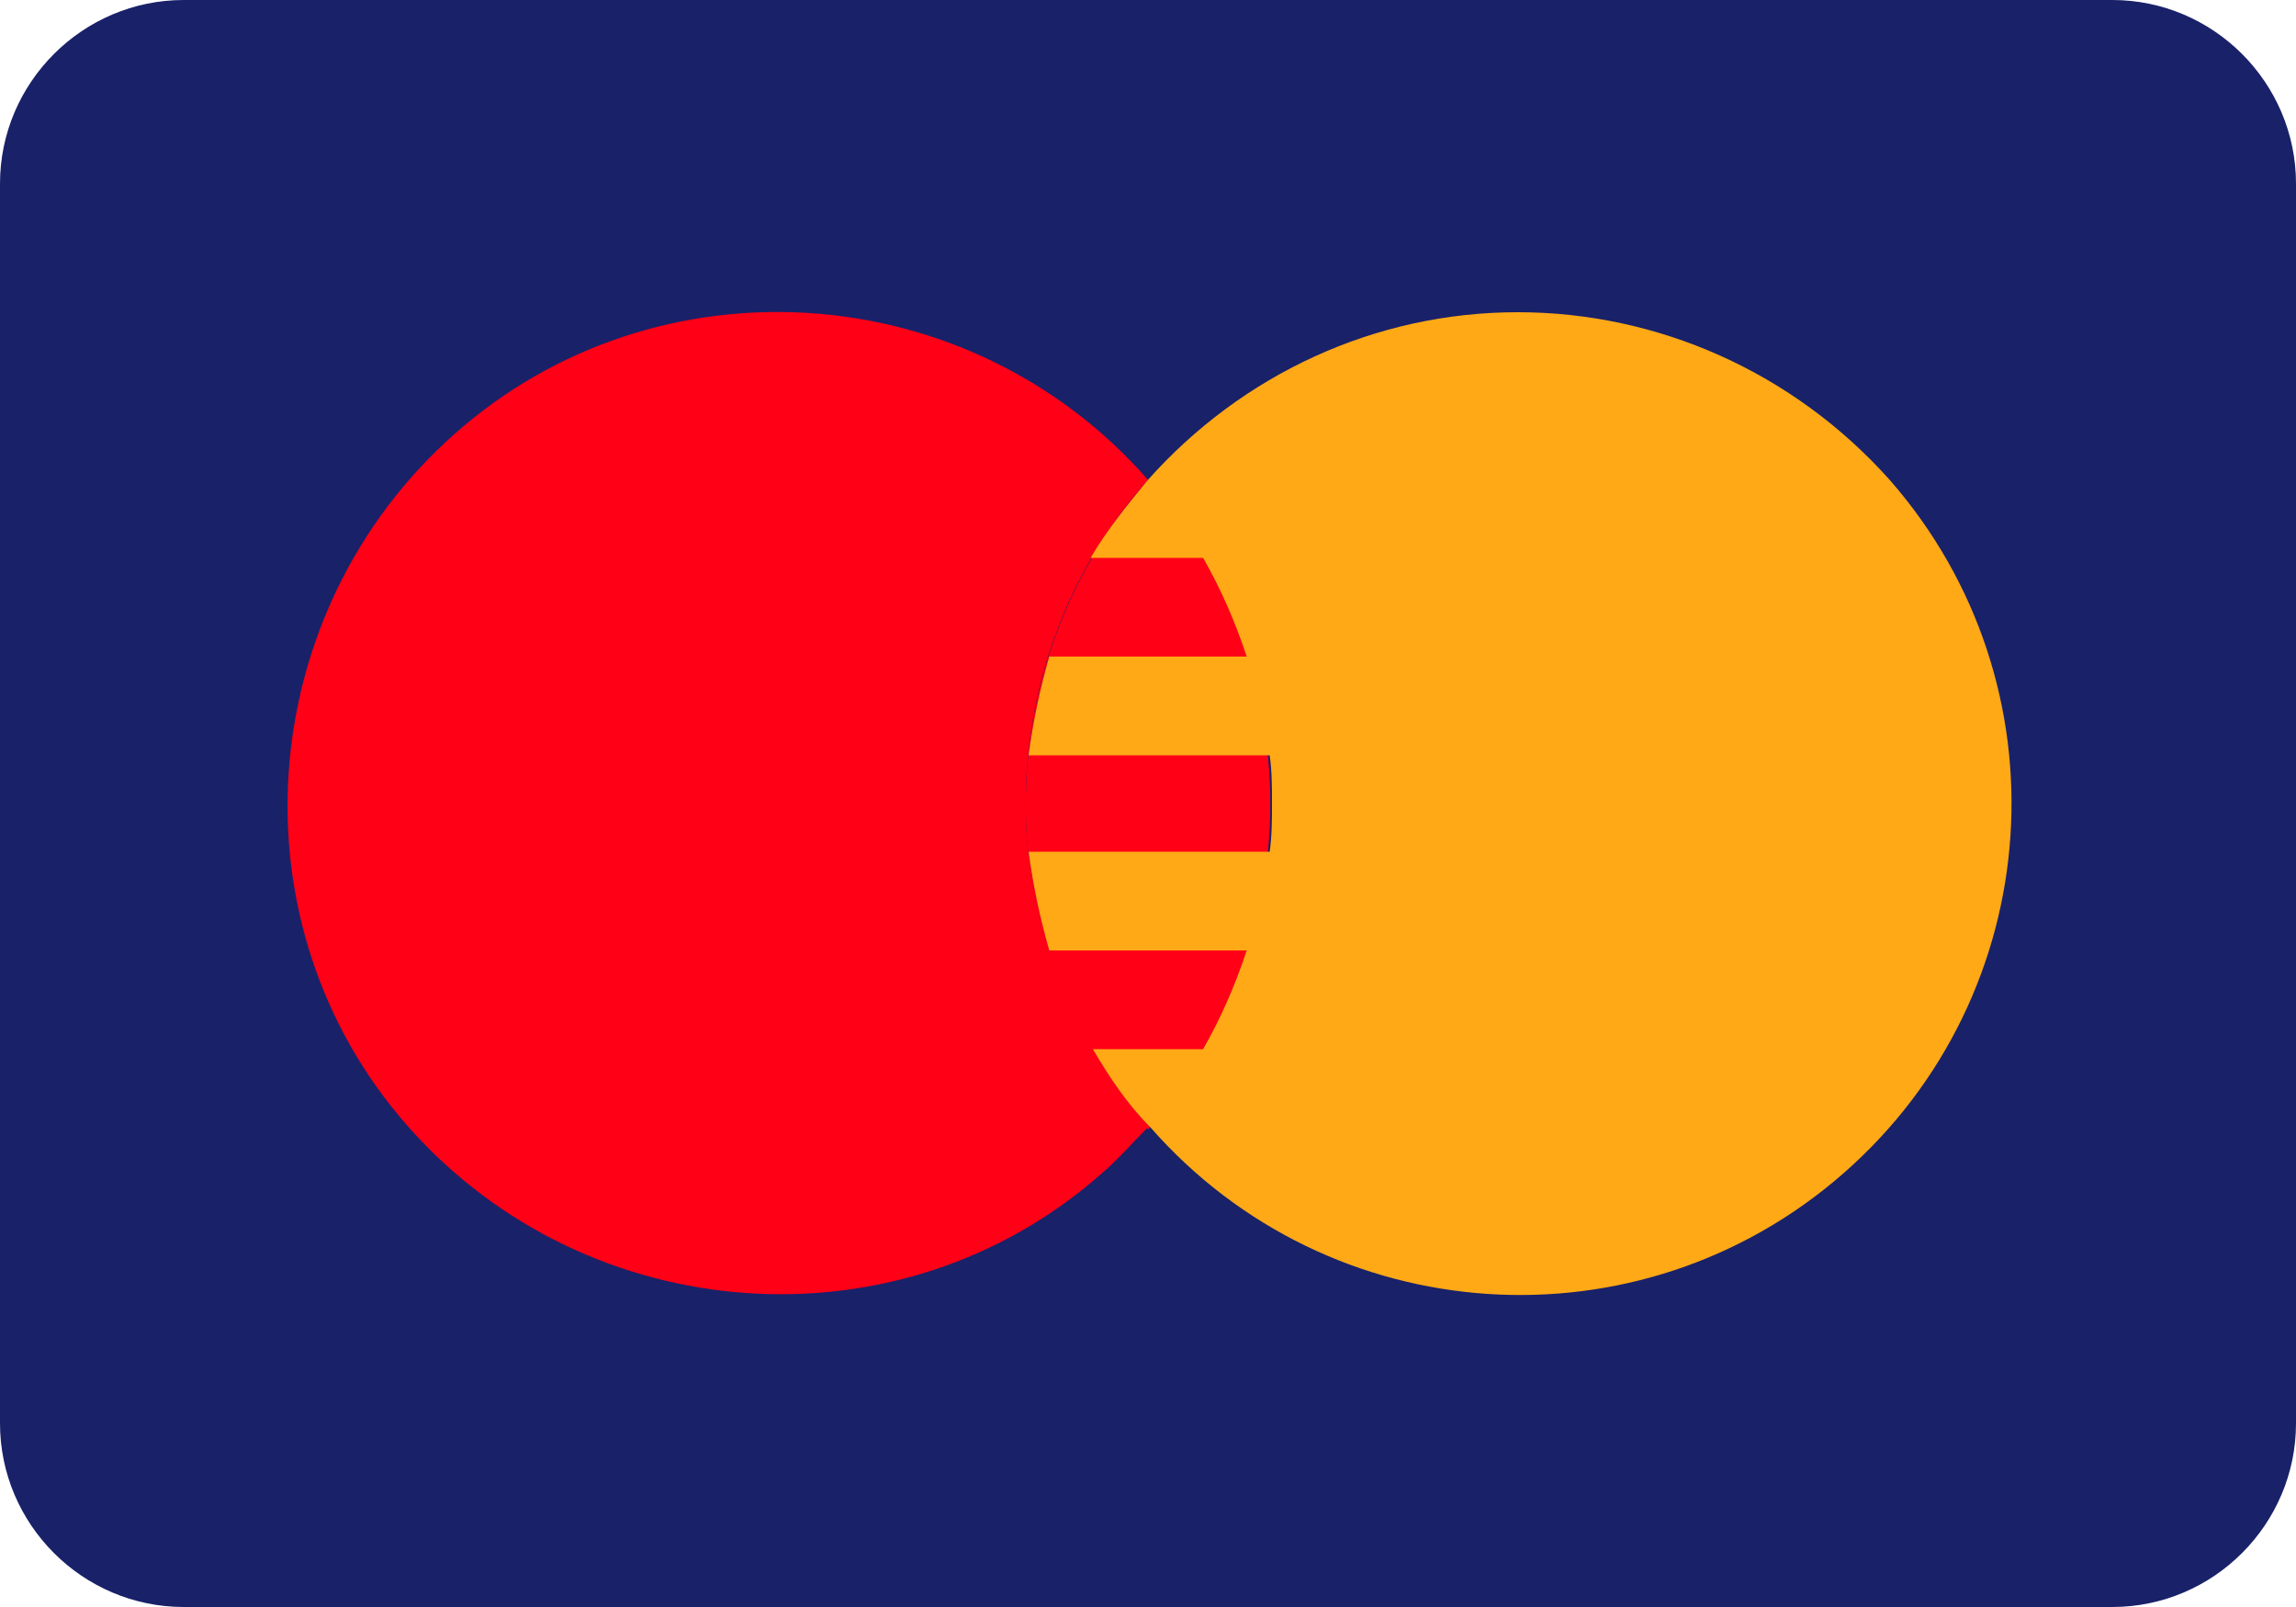 <?xml version="1.0" encoding="utf-8"?>
<!-- Generator: Adobe Illustrator 23.0.3, SVG Export Plug-In . SVG Version: 6.00 Build 0)  -->
<svg version="1.1" id="圖層_1" xmlns="http://www.w3.org/2000/svg" xmlns:xlink="http://www.w3.org/1999/xlink" x="0px" y="0px"
	 viewBox="0 0 100 70" style="enable-background:new 0 0 100 70;" xml:space="preserve">
<style type="text/css">
	.st0{fill:#192169;}
	.st1{fill:#FF0016;}
	.st2{fill:#FFA916;}
</style>
<title>img_master</title>
<g id="master">
	<path class="st0" d="M92,70H8c-4.4,0-8-3.6-8-8V8c0-4.4,3.6-8,8-8h84c4.4,0,8,3.6,8,8v54C100,66.4,96.4,70,92,70z"/>
	<path class="st1" d="M50,20.9c-7.8-8.9-21.4-9.8-30.2-2s-9.8,21.4-2,30.2s21.4,9.8,30.2,2c0.7-0.6,1.3-1.3,2-2
		C42.9,41.1,42.9,28.9,50,20.9z"/>
	<path class="st1" d="M50,20.9c-7.1,8.1-7.1,20.2,0,28.3C57.1,41.1,57.1,28.9,50,20.9z"/>
	<path class="st2" d="M66.1,13.6c-6.2,0-12,2.7-16.1,7.3c-0.9,1.1-1.8,2.2-2.5,3.4h4.9c0.8,1.4,1.4,2.8,1.9,4.3h-8.6
		c-0.4,1.4-0.7,2.8-0.9,4.3h10.5c0.1,0.7,0.1,1.4,0.1,2.1c0,0.7,0,1.4-0.1,2.1H44.8c0.2,1.5,0.5,2.9,0.9,4.3h8.6
		c-0.5,1.5-1.1,2.9-1.9,4.3h-4.8c0.7,1.2,1.5,2.4,2.5,3.4c7.8,8.9,21.3,9.8,30.2,2s9.8-21.3,2-30.2C78.1,16.2,72.2,13.6,66.1,13.6z"
		/>
</g>
</svg>
